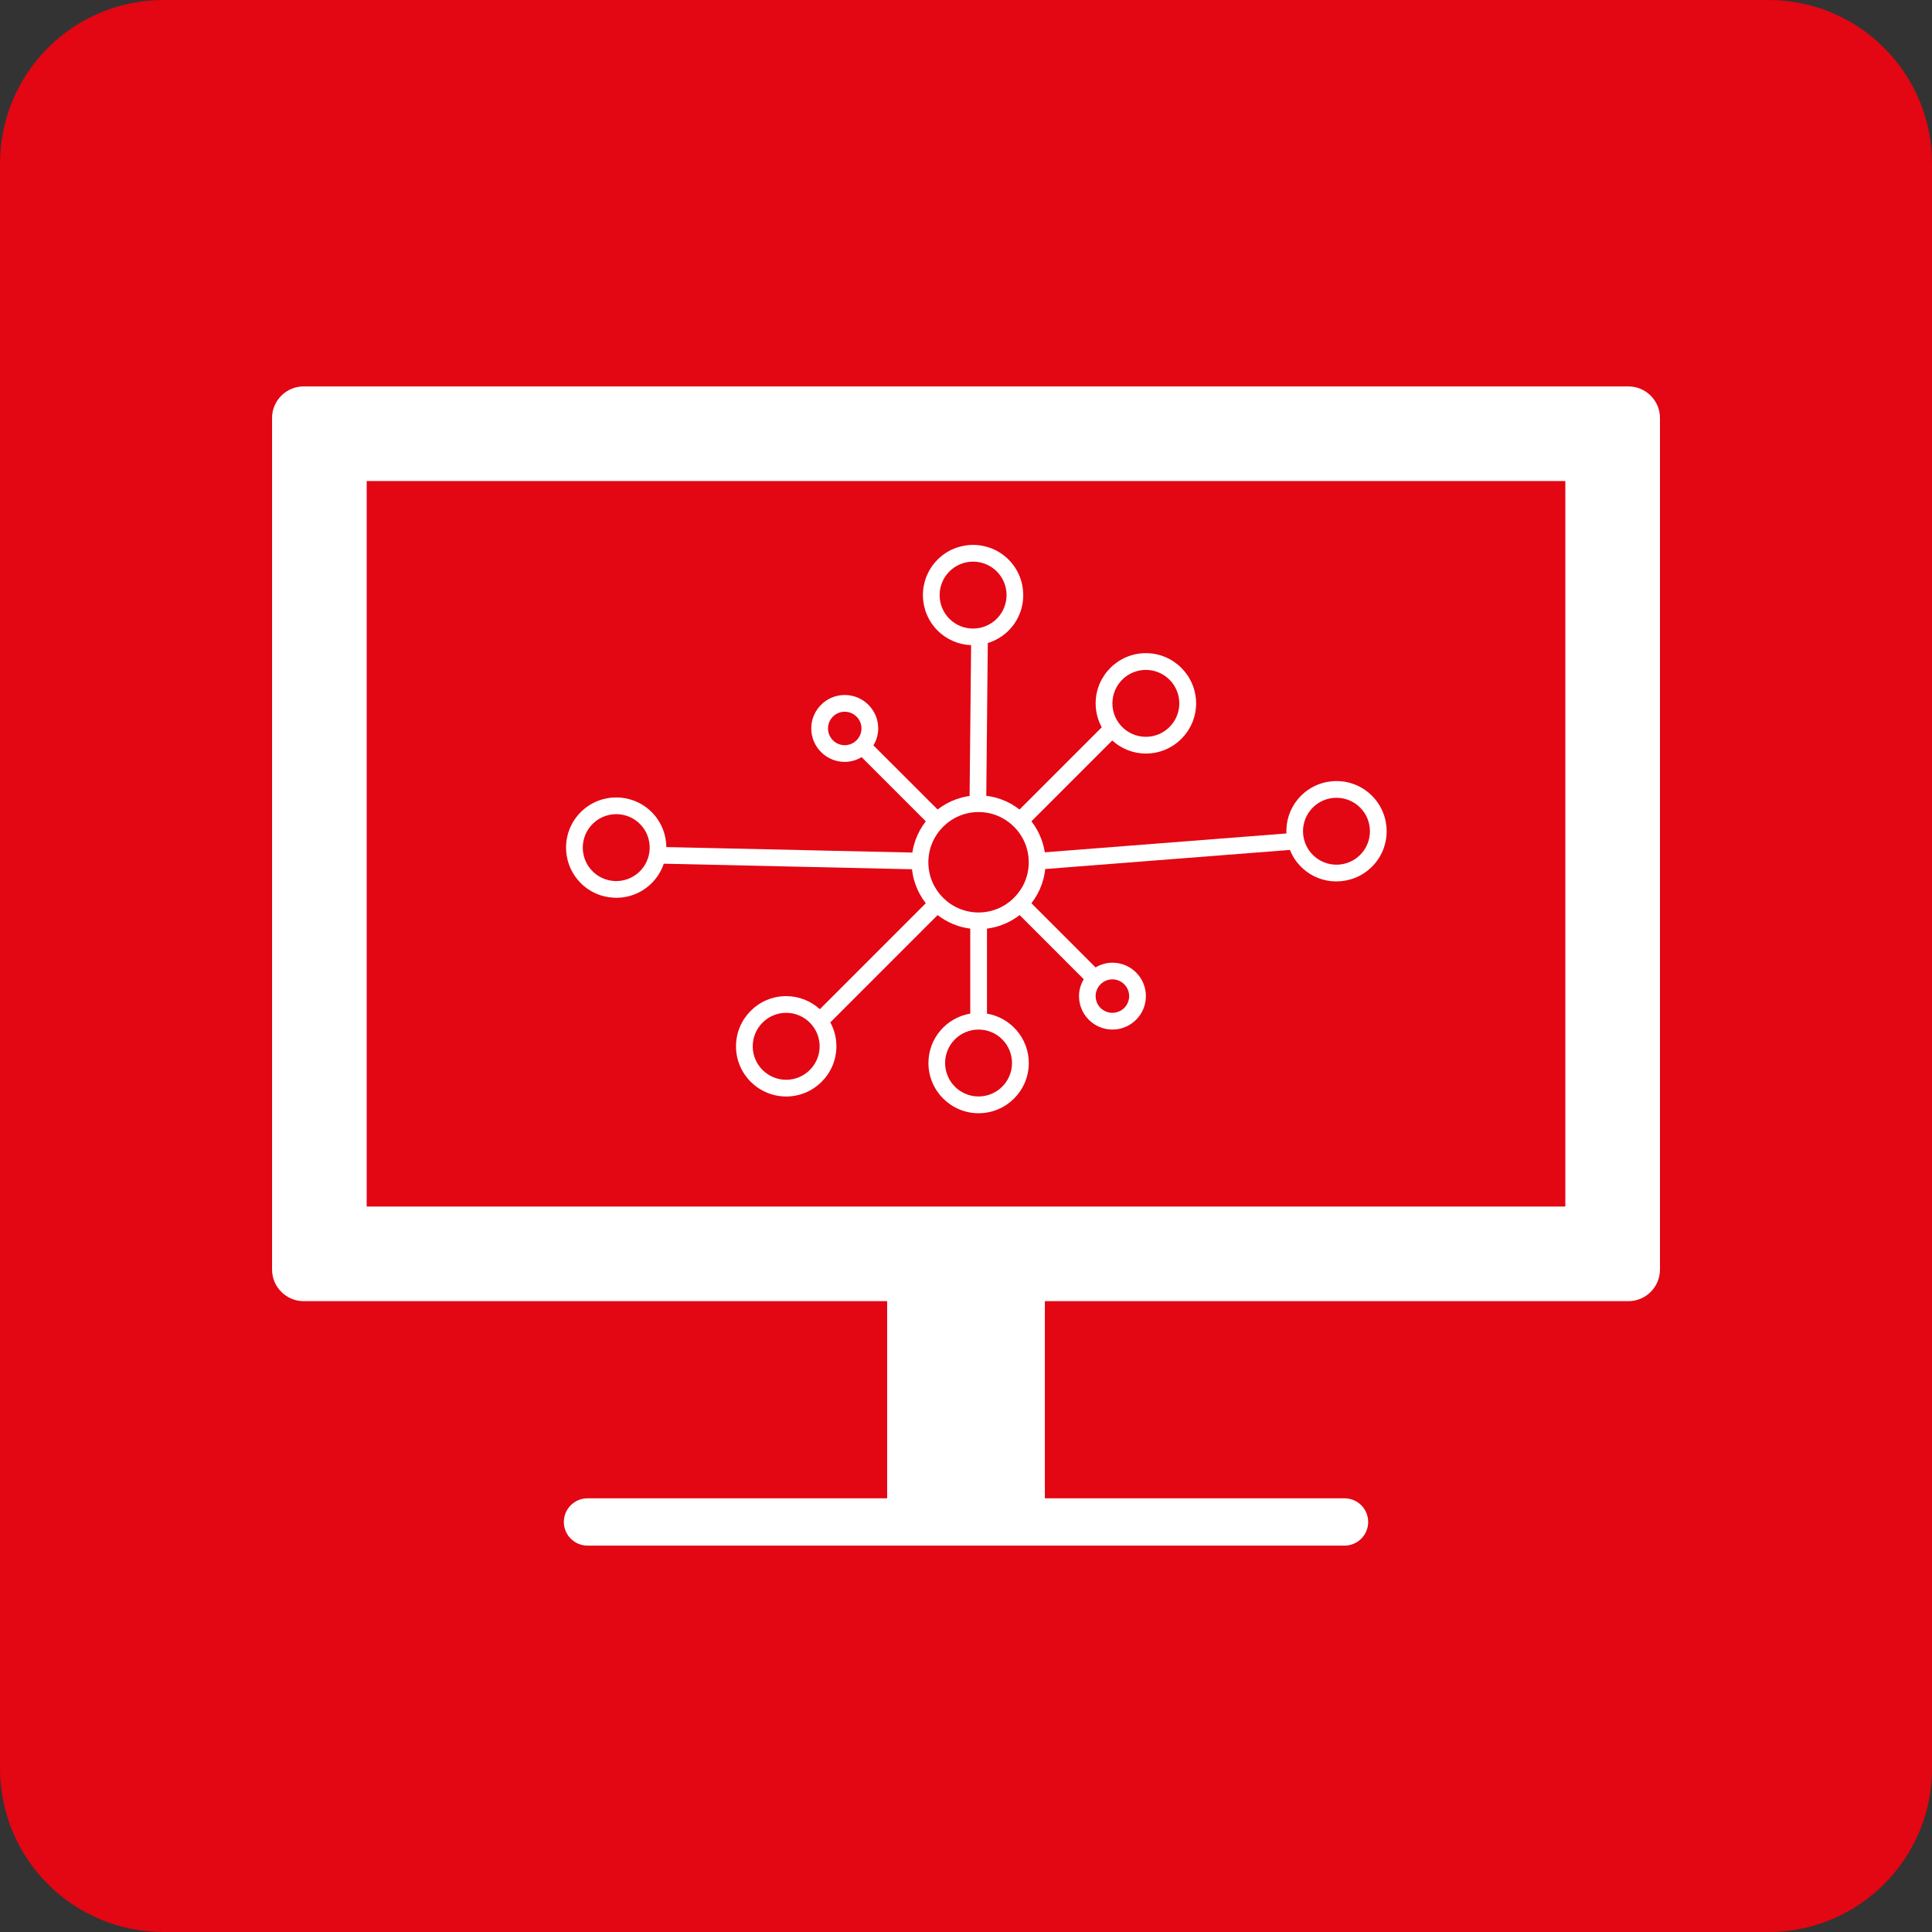 <?xml version="1.0" encoding="utf-8"?>
<!-- Generator: Adobe Illustrator 16.0.0, SVG Export Plug-In . SVG Version: 6.00 Build 0)  -->
<!DOCTYPE svg PUBLIC "-//W3C//DTD SVG 1.1//EN" "http://www.w3.org/Graphics/SVG/1.1/DTD/svg11.dtd">
<svg version="1.1" id="Ebene_1" xmlns="http://www.w3.org/2000/svg" xmlns:xlink="http://www.w3.org/1999/xlink" x="0px" y="0px"
	 width="141.73px" height="141.73px" viewBox="0 0 141.73 141.73" enable-background="new 0 0 141.73 141.73" xml:space="preserve">
<rect x="0" y="0" width="141.73" height="141.73" fill="#333333" stroke="none"/>
<path fill="#E30613" d="M141.732,129.732c0,6.627-5.373,12-12,12H12c-6.627,0-12-5.373-12-12V12C0,5.373,5.373,0,12,0h117.732
	c6.627,0,12,5.373,12,12V129.732z"/>
<g>
	<g>
		<path fill="#FFFFFF" d="M84.059,47.915c-2.028,0-3.683,1.65-3.683,3.684c0,0.635,0.162,1.23,0.447,1.756l-6.031,6.031
			c-0.83-0.65-1.874-1.037-3.006-1.037c-1.132,0-2.172,0.387-3.005,1.033l-4.707-4.703c0.219-0.365,0.351-0.785,0.351-1.242
			c0-1.354-1.103-2.453-2.458-2.453c-1.351,0-2.454,1.1-2.454,2.453c0,1.355,1.103,2.455,2.454,2.455
			c0.456,0,0.875-0.133,1.241-0.348l4.707,4.707c-0.646,0.834-1.037,1.873-1.037,3.006s0.39,2.172,1.037,3.004l-7.771,7.773
			c-0.654-0.594-1.52-0.959-2.469-0.959c-2.032,0-3.683,1.65-3.683,3.682c0,2.029,1.65,3.68,3.683,3.68
			c2.028,0,3.683-1.65,3.683-3.68c0-0.635-0.162-1.234-0.446-1.756l7.871-7.873c0.68,0.529,1.498,0.883,2.394,0.994v6.236
			c-1.741,0.293-3.068,1.803-3.068,3.625c0,2.031,1.651,3.682,3.68,3.682c2.031,0,3.682-1.65,3.682-3.682
			c0-1.818-1.33-3.332-3.067-3.625v-6.236c0.896-0.111,1.714-0.465,2.394-0.994l4.705,4.707c-0.217,0.365-0.348,0.785-0.348,1.24
			c0,1.354,1.1,2.453,2.453,2.453c1.354,0,2.454-1.1,2.454-2.453s-1.1-2.453-2.454-2.453c-0.455,0-0.875,0.131-1.237,0.348
			l-4.707-4.709c0.647-0.832,1.036-1.871,1.036-3.004s-0.389-2.172-1.036-3.006l5.93-5.93c0.653,0.594,1.519,0.959,2.469,0.959
			c2.032,0,3.683-1.654,3.683-3.682C87.741,49.565,86.091,47.915,84.059,47.915L84.059,47.915z M60.742,53.437
			c0-0.676,0.552-1.225,1.225-1.225c0.677,0,1.229,0.549,1.229,1.225c0,0.678-0.552,1.23-1.229,1.23
			C61.293,54.667,60.742,54.114,60.742,53.437L60.742,53.437z M57.674,79.212c-1.354,0-2.454-1.104-2.454-2.455
			c0-1.354,1.099-2.457,2.454-2.457c1.354,0,2.454,1.104,2.454,2.457C60.127,78.108,59.027,79.212,57.674,79.212L57.674,79.212z
			 M74.24,77.983c0,1.354-1.1,2.453-2.454,2.453c-1.354,0-2.454-1.1-2.454-2.453c0-1.355,1.1-2.455,2.454-2.455
			C73.141,75.528,74.24,76.628,74.24,77.983L74.24,77.983z M71.786,66.938c-2.028,0-3.683-1.65-3.683-3.682s1.654-3.684,3.683-3.684
			c2.031,0,3.682,1.652,3.682,3.684S73.817,66.938,71.786,66.938L71.786,66.938z M82.833,73.075c0,0.678-0.551,1.225-1.229,1.225
			c-0.677,0-1.229-0.547-1.229-1.225s0.552-1.229,1.229-1.229C82.282,71.847,82.833,72.397,82.833,73.075L82.833,73.075z
			 M84.059,54.052c-1.354,0-2.454-1.1-2.454-2.453c0-1.355,1.1-2.455,2.454-2.455s2.454,1.1,2.454,2.455
			C86.513,52.952,85.413,54.052,84.059,54.052L84.059,54.052z M84.059,54.052"/>
	</g>
	<path fill="#FFFFFF" d="M119.459,28.347H22.272c-1.273,0-2.314,1.041-2.314,2.314v62.477c0,1.273,1.042,2.314,2.314,2.314h42.809
		v14.463H43.099c-0.959,0-1.736,0.777-1.736,1.736c0,0.957,0.777,1.734,1.736,1.734h55.535c0.959,0,1.734-0.777,1.734-1.734
		c0-0.959-0.775-1.736-1.733-1.736H76.65V95.452h42.81c1.273,0,2.314-1.041,2.314-2.314V30.661
		C121.774,29.388,120.733,28.347,119.459,28.347z M114.831,88.511H26.9V35.288h87.931V88.511z"/>
</g>
<g>
	<path fill="#FFFFFF" d="M67.26,62.55l-18.378-0.41c-0.01-0.885-0.33-1.767-0.977-2.463c-1.381-1.49-3.714-1.577-5.204-0.195
		c-1.488,1.381-1.575,3.713-0.193,5.202c1.379,1.486,3.715,1.578,5.202,0.197c0.465-0.432,0.795-0.958,0.984-1.521l18.518,0.415"/>
	<path fill="#E30613" d="M43.406,63.85c-0.921-0.992-0.859-2.549,0.131-3.468c0.993-0.921,2.55-0.865,3.471,0.128
		c0.921,0.992,0.86,2.549-0.133,3.471C45.884,64.899,44.327,64.844,43.406,63.85L43.406,63.85z"/>
</g>
<g>
	<path fill="#FFFFFF" d="M76.045,62.571l18.325-1.429c-0.039-0.884,0.232-1.782,0.839-2.513c1.297-1.564,3.622-1.78,5.185-0.483
		c1.563,1.296,1.779,3.62,0.482,5.184c-1.296,1.56-3.622,1.781-5.184,0.485c-0.488-0.405-0.846-0.913-1.066-1.464l-18.467,1.441"/>
	<path fill="#E30613" d="M99.933,62.546c0.865-1.042,0.718-2.592-0.321-3.455c-1.045-0.865-2.596-0.723-3.459,0.32
		c-0.865,1.042-0.719,2.593,0.325,3.458C97.517,63.731,99.069,63.59,99.933,62.546L99.933,62.546z"/>
</g>
<g>
	<path fill="#FFFFFF" d="M71.125,58.709l0.115-11.381c-0.884-0.035-1.756-0.381-2.435-1.047c-1.449-1.423-1.47-3.758-0.046-5.207
		c1.423-1.449,3.757-1.469,5.206-0.046c1.445,1.422,1.471,3.759,0.048,5.206c-0.444,0.453-0.98,0.766-1.549,0.939l-0.114,11.523"/>
	<path fill="#E30613" d="M73.105,41.904c-0.965-0.95-2.522-0.933-3.47,0.03c-0.949,0.969-0.938,2.526,0.028,3.474
		c0.966,0.95,2.523,0.934,3.474-0.033C74.085,44.411,74.074,42.852,73.105,41.904L73.105,41.904z"/>
</g>
</svg>

